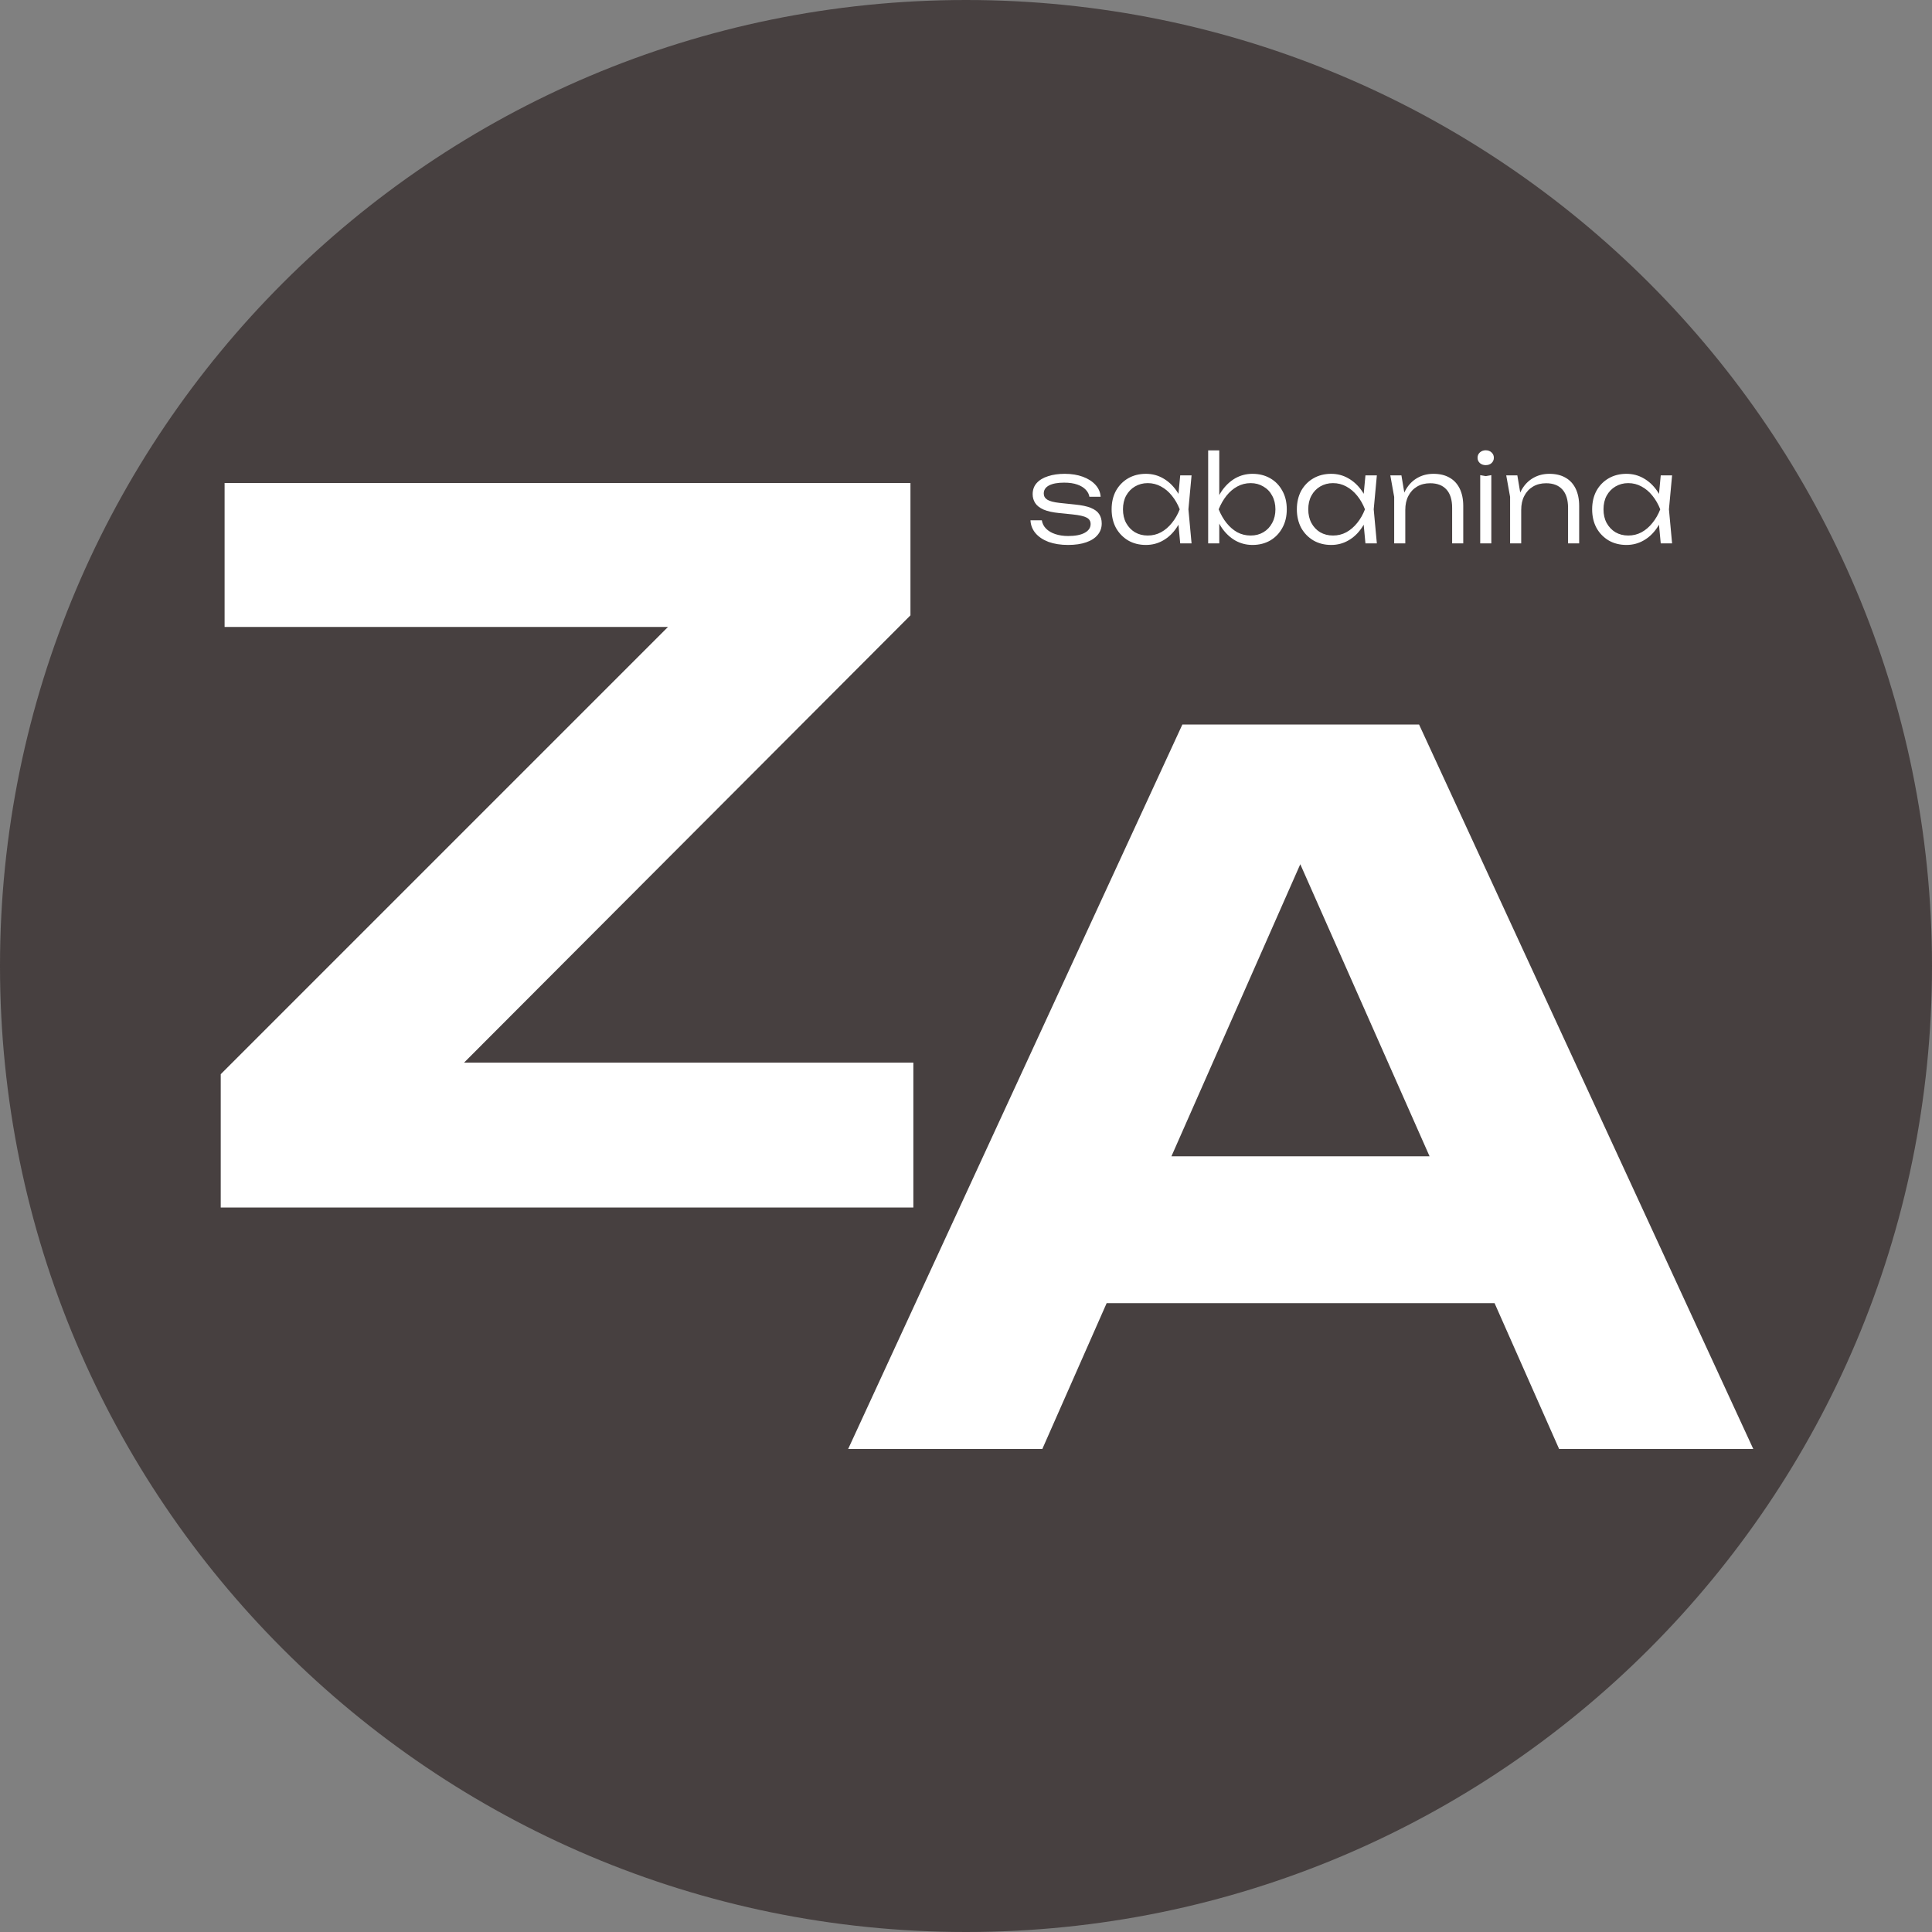 <?xml version="1.0" encoding="UTF-8"?> <svg xmlns="http://www.w3.org/2000/svg" width="32" height="32" viewBox="0 0 32 32" fill="none"><rect x="0" y="0" width="32" height="32" fill="#808080" stroke="none"/><g clip-path="url(#clip0_5_5)"><path d="M32 16C32 24.837 24.837 32 16 32C7.163 32 0 24.837 0 16C0 7.163 7.163 0 16 0C24.837 0 32 7.163 32 16Z" fill="#474040"></path><path d="M17.328 21.584V19.152H25.616V21.584H17.328ZM23.504 12L29.04 24H25.824L21.072 13.264H22L17.264 24H14.048L19.584 12H23.504Z" fill="white"></path><path d="M18.248 8.67C18.248 8.742 18.226 8.805 18.182 8.858C18.139 8.911 18.076 8.953 17.992 8.982C17.909 9.011 17.809 9.026 17.69 9.026C17.569 9.026 17.461 9.009 17.368 8.976C17.276 8.941 17.204 8.893 17.152 8.832C17.1 8.771 17.072 8.699 17.068 8.618H17.256C17.264 8.67 17.287 8.716 17.326 8.756C17.365 8.795 17.415 8.825 17.478 8.846C17.541 8.867 17.612 8.878 17.692 8.878C17.808 8.878 17.899 8.861 17.964 8.826C18.031 8.79 18.064 8.741 18.064 8.68C18.064 8.632 18.043 8.597 18 8.574C17.957 8.55 17.878 8.532 17.762 8.52L17.544 8.498C17.436 8.487 17.349 8.468 17.284 8.44C17.22 8.411 17.174 8.375 17.146 8.332C17.118 8.288 17.104 8.239 17.104 8.186C17.104 8.113 17.126 8.051 17.17 8.002C17.215 7.951 17.278 7.913 17.358 7.888C17.438 7.861 17.531 7.848 17.636 7.848C17.748 7.848 17.847 7.864 17.934 7.896C18.022 7.928 18.092 7.973 18.144 8.03C18.196 8.087 18.225 8.153 18.23 8.228H18.044C18.037 8.185 18.017 8.147 17.984 8.112C17.951 8.076 17.904 8.047 17.844 8.026C17.785 8.005 17.713 7.994 17.626 7.994C17.519 7.994 17.436 8.009 17.376 8.04C17.317 8.071 17.288 8.115 17.288 8.174C17.288 8.217 17.307 8.251 17.346 8.276C17.385 8.301 17.453 8.319 17.552 8.33L17.8 8.356C17.913 8.367 18.003 8.385 18.068 8.412C18.133 8.439 18.179 8.473 18.206 8.516C18.234 8.559 18.248 8.61 18.248 8.67ZM19.548 9L19.508 8.574L19.558 8.436L19.508 8.3L19.548 7.874H19.736L19.684 8.436L19.736 9H19.548ZM19.62 8.436C19.591 8.553 19.546 8.657 19.484 8.746C19.424 8.834 19.351 8.903 19.264 8.952C19.179 9.001 19.084 9.026 18.98 9.026C18.869 9.026 18.771 9.001 18.686 8.952C18.601 8.901 18.534 8.832 18.484 8.744C18.436 8.655 18.412 8.552 18.412 8.436C18.412 8.319 18.436 8.216 18.484 8.128C18.534 8.04 18.601 7.971 18.686 7.922C18.771 7.873 18.869 7.848 18.98 7.848C19.084 7.848 19.179 7.873 19.264 7.922C19.351 7.971 19.425 8.04 19.486 8.128C19.547 8.216 19.592 8.319 19.62 8.436ZM18.6 8.436C18.6 8.521 18.617 8.597 18.652 8.662C18.688 8.727 18.737 8.779 18.798 8.816C18.861 8.852 18.931 8.87 19.01 8.87C19.09 8.87 19.163 8.852 19.23 8.816C19.298 8.779 19.358 8.727 19.41 8.662C19.463 8.597 19.507 8.521 19.54 8.436C19.507 8.351 19.463 8.275 19.41 8.21C19.358 8.145 19.298 8.094 19.23 8.058C19.163 8.021 19.09 8.002 19.01 8.002C18.931 8.002 18.861 8.021 18.798 8.058C18.737 8.094 18.688 8.145 18.652 8.21C18.617 8.275 18.6 8.351 18.6 8.436ZM20.011 7.46H20.195V8.292L20.161 8.35V8.52L20.195 8.598V9H20.011V7.46ZM20.105 8.436C20.135 8.319 20.179 8.216 20.239 8.128C20.301 8.04 20.374 7.971 20.459 7.922C20.546 7.873 20.641 7.848 20.745 7.848C20.856 7.848 20.954 7.873 21.039 7.922C21.125 7.971 21.191 8.04 21.239 8.128C21.289 8.216 21.313 8.319 21.313 8.436C21.313 8.552 21.289 8.655 21.239 8.744C21.191 8.832 21.125 8.901 21.039 8.952C20.954 9.001 20.856 9.026 20.745 9.026C20.641 9.026 20.546 9.001 20.459 8.952C20.374 8.903 20.301 8.834 20.239 8.746C20.179 8.657 20.135 8.553 20.105 8.436ZM21.125 8.436C21.125 8.351 21.107 8.275 21.071 8.21C21.037 8.145 20.988 8.094 20.925 8.058C20.864 8.021 20.794 8.002 20.715 8.002C20.635 8.002 20.561 8.021 20.493 8.058C20.427 8.094 20.367 8.145 20.315 8.21C20.263 8.275 20.22 8.351 20.185 8.436C20.22 8.521 20.263 8.597 20.315 8.662C20.367 8.727 20.427 8.779 20.493 8.816C20.561 8.852 20.635 8.87 20.715 8.87C20.794 8.87 20.864 8.852 20.925 8.816C20.988 8.779 21.037 8.727 21.071 8.662C21.107 8.597 21.125 8.521 21.125 8.436ZM22.616 9L22.576 8.574L22.627 8.436L22.576 8.3L22.616 7.874H22.805L22.753 8.436L22.805 9H22.616ZM22.689 8.436C22.659 8.553 22.614 8.657 22.552 8.746C22.492 8.834 22.419 8.903 22.332 8.952C22.247 9.001 22.152 9.026 22.049 9.026C21.938 9.026 21.84 9.001 21.755 8.952C21.669 8.901 21.602 8.832 21.552 8.744C21.505 8.655 21.48 8.552 21.48 8.436C21.48 8.319 21.505 8.216 21.552 8.128C21.602 8.04 21.669 7.971 21.755 7.922C21.84 7.873 21.938 7.848 22.049 7.848C22.152 7.848 22.247 7.873 22.332 7.922C22.419 7.971 22.493 8.04 22.555 8.128C22.616 8.216 22.66 8.319 22.689 8.436ZM21.669 8.436C21.669 8.521 21.686 8.597 21.721 8.662C21.756 8.727 21.805 8.779 21.866 8.816C21.929 8.852 22 8.87 22.078 8.87C22.159 8.87 22.232 8.852 22.299 8.816C22.366 8.779 22.427 8.727 22.479 8.662C22.532 8.597 22.575 8.521 22.608 8.436C22.575 8.351 22.532 8.275 22.479 8.21C22.427 8.145 22.366 8.094 22.299 8.058C22.232 8.021 22.159 8.002 22.078 8.002C22 8.002 21.929 8.021 21.866 8.058C21.805 8.094 21.756 8.145 21.721 8.21C21.686 8.275 21.669 8.351 21.669 8.436ZM23.028 7.874H23.212L23.276 8.256V9H23.092V8.23L23.028 7.874ZM23.742 7.848C23.847 7.848 23.936 7.869 24.01 7.912C24.083 7.953 24.139 8.014 24.178 8.094C24.216 8.173 24.236 8.268 24.236 8.38V9H24.052V8.412C24.052 8.277 24.02 8.176 23.958 8.108C23.896 8.039 23.806 8.004 23.688 8.004C23.605 8.004 23.532 8.023 23.47 8.06C23.408 8.097 23.36 8.149 23.326 8.216C23.292 8.281 23.276 8.358 23.276 8.446L23.202 8.394C23.211 8.282 23.24 8.185 23.288 8.104C23.336 8.023 23.398 7.96 23.476 7.916C23.554 7.871 23.643 7.848 23.742 7.848ZM24.517 7.87L24.609 7.886L24.701 7.87V9H24.517V7.87ZM24.607 7.704C24.57 7.704 24.538 7.693 24.511 7.67C24.486 7.646 24.473 7.617 24.473 7.582C24.473 7.546 24.486 7.517 24.511 7.494C24.538 7.47 24.57 7.458 24.607 7.458C24.647 7.458 24.68 7.47 24.705 7.494C24.73 7.517 24.743 7.546 24.743 7.582C24.743 7.617 24.73 7.646 24.705 7.67C24.68 7.693 24.647 7.704 24.607 7.704ZM24.948 7.874H25.132L25.196 8.256V9H25.012V8.23L24.948 7.874ZM25.662 7.848C25.767 7.848 25.856 7.869 25.93 7.912C26.003 7.953 26.059 8.014 26.098 8.094C26.136 8.173 26.156 8.268 26.156 8.38V9H25.972V8.412C25.972 8.277 25.94 8.176 25.878 8.108C25.816 8.039 25.726 8.004 25.608 8.004C25.525 8.004 25.452 8.023 25.39 8.06C25.328 8.097 25.28 8.149 25.246 8.216C25.212 8.281 25.196 8.358 25.196 8.446L25.122 8.394C25.131 8.282 25.16 8.185 25.208 8.104C25.256 8.023 25.318 7.96 25.396 7.916C25.474 7.871 25.563 7.848 25.662 7.848ZM27.507 9L27.467 8.574L27.517 8.436L27.467 8.3L27.507 7.874H27.695L27.643 8.436L27.695 9H27.507ZM27.579 8.436C27.55 8.553 27.504 8.657 27.443 8.746C27.383 8.834 27.31 8.903 27.223 8.952C27.138 9.001 27.043 9.026 26.939 9.026C26.828 9.026 26.73 9.001 26.645 8.952C26.56 8.901 26.492 8.832 26.443 8.744C26.395 8.655 26.371 8.552 26.371 8.436C26.371 8.319 26.395 8.216 26.443 8.128C26.492 8.04 26.56 7.971 26.645 7.922C26.73 7.873 26.828 7.848 26.939 7.848C27.043 7.848 27.138 7.873 27.223 7.922C27.31 7.971 27.384 8.04 27.445 8.128C27.506 8.216 27.551 8.319 27.579 8.436ZM26.559 8.436C26.559 8.521 26.576 8.597 26.611 8.662C26.647 8.727 26.696 8.779 26.757 8.816C26.82 8.852 26.89 8.87 26.969 8.87C27.049 8.87 27.122 8.852 27.189 8.816C27.257 8.779 27.317 8.727 27.369 8.662C27.422 8.597 27.466 8.521 27.499 8.436C27.466 8.351 27.422 8.275 27.369 8.21C27.317 8.145 27.257 8.094 27.189 8.058C27.122 8.021 27.049 8.002 26.969 8.002C26.89 8.002 26.82 8.021 26.757 8.058C26.696 8.094 26.647 8.145 26.611 8.21C26.576 8.275 26.559 8.351 26.559 8.436Z" fill="white"></path><path d="M3.656 20V17.792L11.768 9.68L13.912 10.384H3.72V8H15.08V10.192L6.968 18.32L5.128 17.6H15.128V20H3.656Z" fill="white"></path></g><defs><clipPath id="clip0_5_5"><rect width="32" height="32" fill="white"></rect></clipPath></defs></svg> 